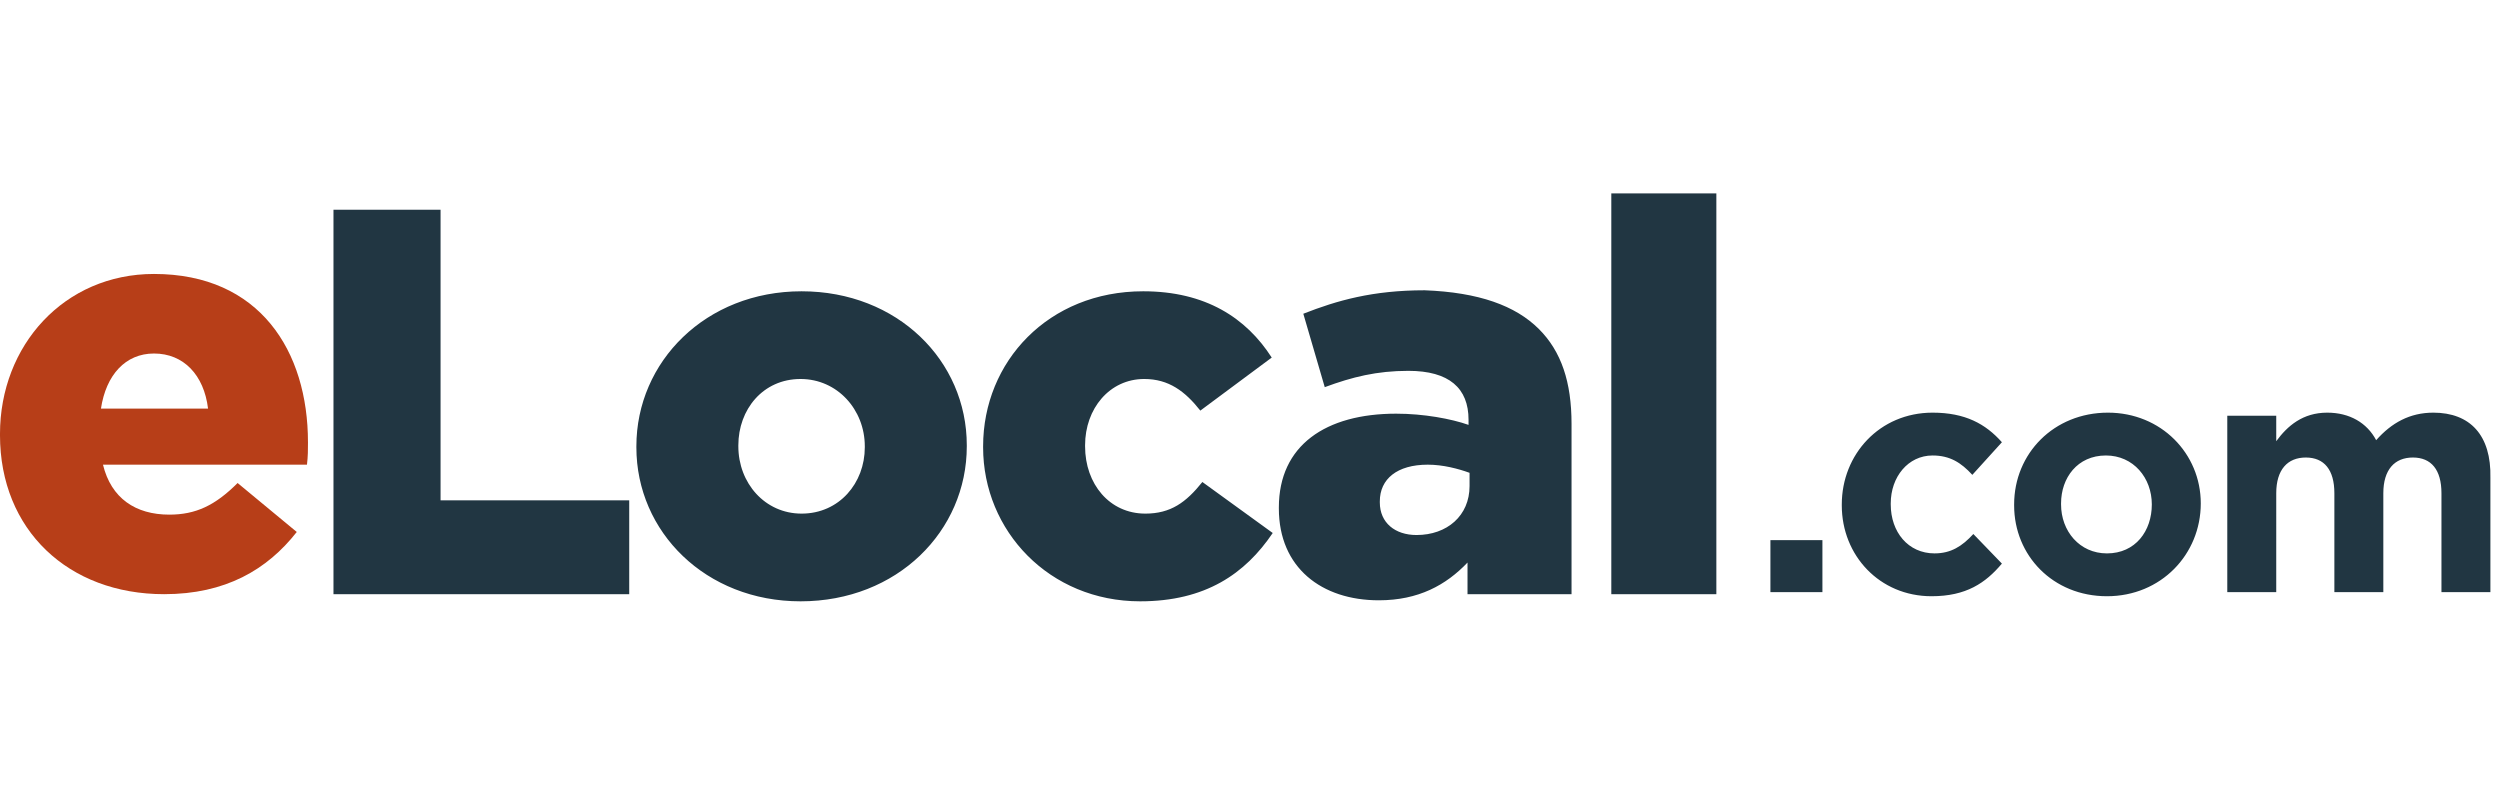 <svg xmlns="http://www.w3.org/2000/svg" fill="none" viewBox="0 0 151 48" class="customer-logo">
<title>eLocal logo</title>
  <g class="elocal.com">
      <path fill="#213642" d="M26.671 30.221h11.334v5.667H20.142V12.666h6.468v17.555h.061Zm31.723-3.326v.062c0 5.112-4.189 9.363-10.04 9.363-5.729 0-9.917-4.189-9.917-9.302v-.061c0-5.113 4.188-9.363 9.978-9.363s9.979 4.189 9.979 9.301Zm-6.16.062c0-2.218-1.663-4.066-3.88-4.066-2.28 0-3.758 1.848-3.758 4.004v.062c0 2.217 1.602 4.065 3.82 4.065 2.278 0 3.818-1.848 3.818-4.004v-.061Zm16.94 4.065c-2.156 0-3.635-1.786-3.635-4.065v-.062c0-2.217 1.479-4.004 3.573-4.004 1.478 0 2.464.74 3.388 1.91l4.312-3.203c-1.54-2.402-4.004-4.004-7.762-4.004-5.728 0-9.67 4.25-9.67 9.363v.061c0 5.051 4.003 9.302 9.485 9.302 3.943 0 6.345-1.664 8.008-4.127l-4.25-3.08c-.986 1.232-1.91 1.91-3.45 1.91ZM92.95 19.873c1.355 1.355 1.971 3.203 1.971 5.729v10.286h-6.283v-1.91c-1.293 1.356-2.956 2.28-5.359 2.28-3.45 0-6.036-1.971-6.036-5.544v-.061c0-3.758 2.833-5.667 7.083-5.667 1.664 0 3.327.308 4.374.677v-.308c0-1.91-1.17-2.956-3.634-2.956-1.91 0-3.388.37-5.051.985L78.72 18.95c2.033-.8 4.189-1.417 7.33-1.417 3.265.124 5.482.924 6.9 2.341Zm-4.189 8.685c-.677-.246-1.601-.492-2.525-.492-1.848 0-2.895.862-2.895 2.217v.062c0 1.232.924 1.97 2.217 1.97 1.848 0 3.203-1.17 3.203-2.956v-.8Zm8.563 7.33h6.344V11.681h-6.345v24.207Zm9.609-.123h3.141v-3.141h-3.141v3.141Zm9.917-2.34c-1.602 0-2.649-1.294-2.649-2.957v-.062c0-1.601 1.047-2.895 2.526-2.895 1.047 0 1.724.431 2.402 1.17l1.786-1.97c-.985-1.11-2.217-1.787-4.188-1.787-3.203 0-5.483 2.526-5.483 5.544v.061c0 3.019 2.28 5.483 5.421 5.483 2.094 0 3.265-.801 4.25-1.971l-1.725-1.787c-.677.74-1.355 1.17-2.34 1.17Zm16.077-3.019c0 3.08-2.403 5.606-5.667 5.606-3.265 0-5.606-2.464-5.606-5.483v-.061c0-3.08 2.403-5.544 5.667-5.544 3.203 0 5.606 2.464 5.606 5.482Zm-2.957.062c0-1.602-1.109-2.957-2.772-2.957-1.725 0-2.71 1.355-2.71 2.895v.062c0 1.601 1.109 2.957 2.772 2.957 1.724 0 2.71-1.356 2.71-2.957Zm17.001-5.544c-1.417 0-2.526.616-3.45 1.663-.554-1.047-1.601-1.663-2.956-1.663-1.479 0-2.403.8-3.08 1.725v-1.54h-2.957v10.656h2.957V29.79c0-1.416.677-2.156 1.786-2.156s1.725.74 1.725 2.156v5.975h2.957V29.79c0-1.416.677-2.156 1.786-2.156s1.725.74 1.725 2.156v5.975h2.956v-6.899c.062-2.587-1.232-3.942-3.449-3.942Z" class="path-fill logo-fill"/>
      <path fill="#B73E18" d="M18.602 26.71c0 .432 0 .863-.061 1.356H6.22c.493 2.032 1.971 3.018 4.004 3.018 1.602 0 2.772-.555 4.127-1.91l3.573 2.957c-1.787 2.28-4.312 3.757-8.008 3.757-5.79 0-9.917-3.88-9.917-9.609v-.061c0-5.36 3.88-9.671 9.301-9.671 6.406 0 9.301 4.681 9.301 10.163Zm-6.036-2.032c-.247-2.033-1.479-3.326-3.265-3.326-1.725 0-2.895 1.293-3.203 3.326h6.468Z" class="path-fill logo-fill"/>
  </g>
</svg>
